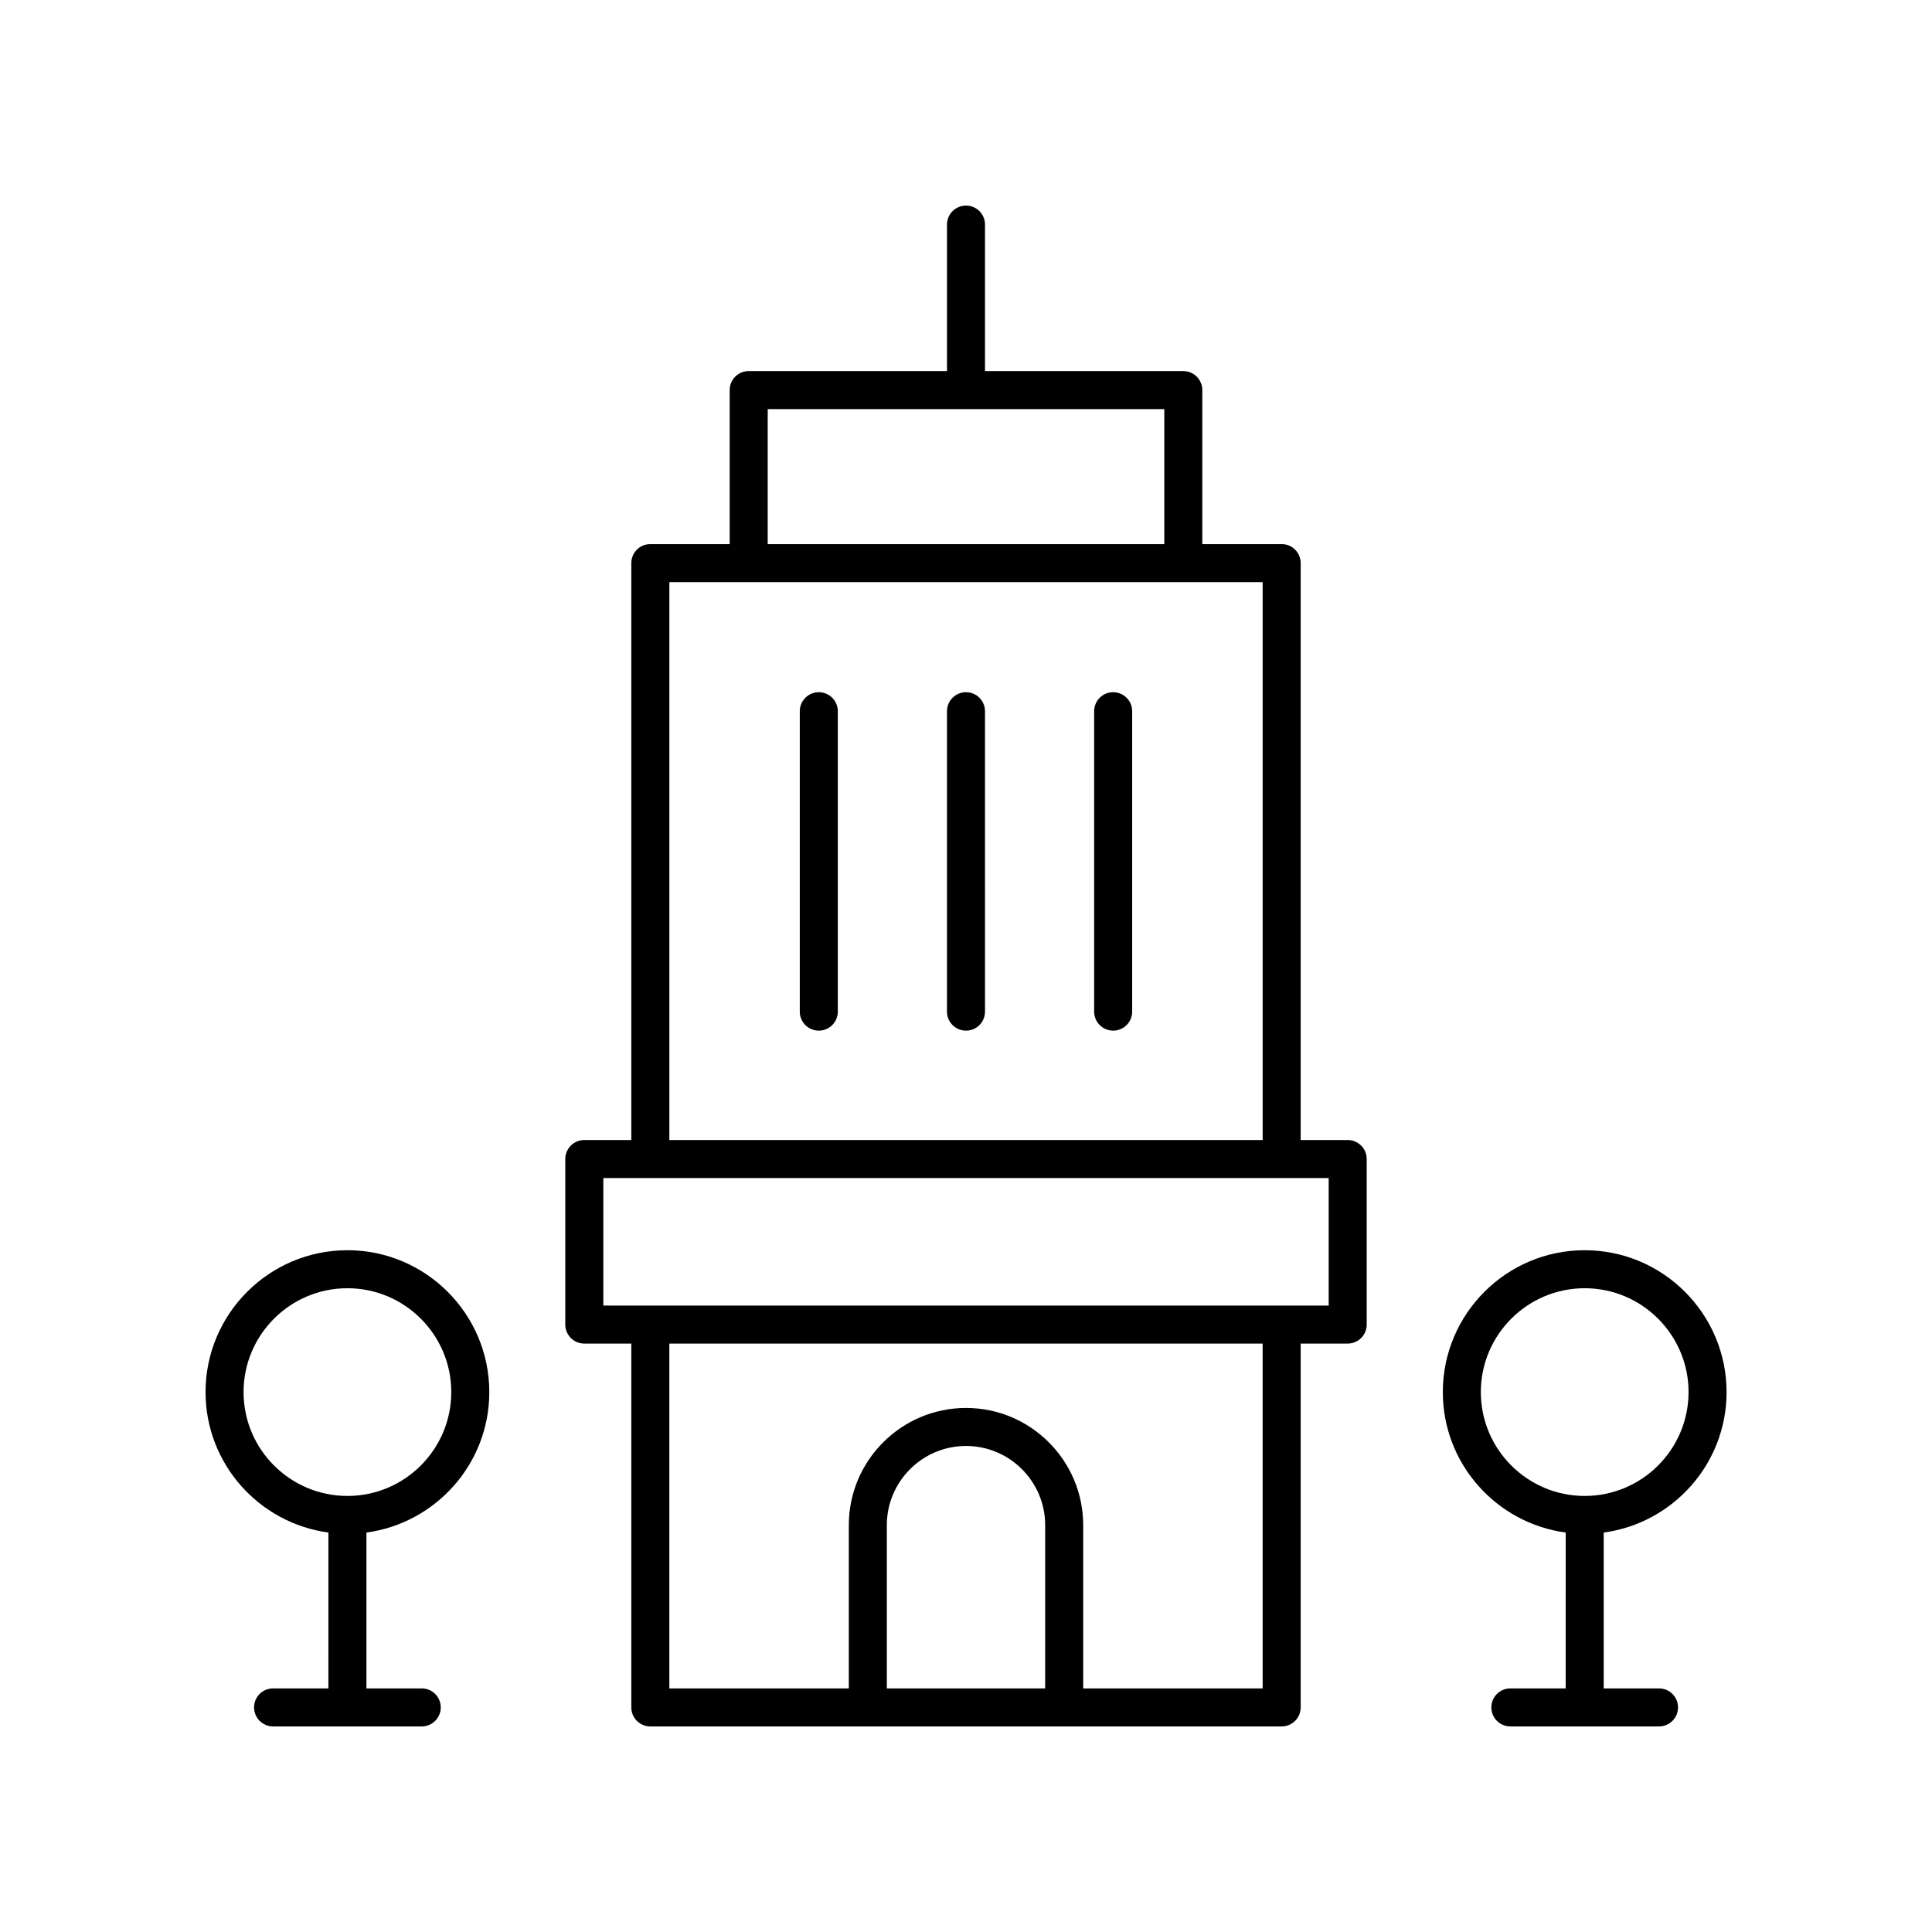 <?xml version="1.0" encoding="UTF-8"?>
<!-- The Best Svg Icon site in the world: iconSvg.co, Visit us! https://iconsvg.co -->
<svg fill="#000000" width="800px" height="800px" version="1.1" viewBox="144 144 512 512" xmlns="http://www.w3.org/2000/svg">
 <g>
  <path d="m360.99 417.13c2.785 0 5.039-2.254 5.039-5.039v-79.609c0-2.785-2.254-5.039-5.039-5.039-2.785 0-5.039 2.254-5.039 5.039v79.609c0 2.785 2.254 5.039 5.039 5.039z"/>
  <path d="m400 417.13c2.785 0 5.039-2.254 5.039-5.039l-0.004-79.609c0-2.785-2.254-5.039-5.039-5.039s-5.039 2.254-5.039 5.039v79.609c0.004 2.785 2.258 5.039 5.043 5.039z"/>
  <path d="m439 417.13c2.785 0 5.039-2.254 5.039-5.039v-79.609c0-2.785-2.254-5.039-5.039-5.039s-5.039 2.254-5.039 5.039v79.609c0 2.785 2.254 5.039 5.039 5.039z"/>
  <path d="m400 198.48c-2.785 0-5.039 2.254-5.039 5.039v38.828l-52.551-0.004c-2.785 0-5.039 2.254-5.039 5.039v40.805h-21.027c-2.785 0-5.039 2.254-5.039 5.039v152.89h-12.461c-2.785 0-5.039 2.254-5.039 5.039v43.867c0 2.785 2.254 5.039 5.039 5.039h12.461v96.422c0 2.785 2.254 5.039 5.039 5.039h167.31c2.785 0 5.039-2.254 5.039-5.039v-96.422h12.461c2.785 0 5.039-2.254 5.039-5.039v-43.867c0-2.785-2.254-5.039-5.039-5.039h-12.461v-152.89c0-2.785-2.254-5.039-5.039-5.039h-21.027v-40.805c0-2.785-2.254-5.039-5.039-5.039h-52.551v-38.828c0-2.785-2.25-5.035-5.035-5.035zm20.977 392.97h-41.957v-43.273c0-11.566 9.41-20.98 20.98-20.98 11.566 0 20.98 9.41 20.98 20.98zm57.641 0h-47.562v-43.273c0-17.121-13.934-31.055-31.055-31.055s-31.055 13.934-31.055 31.055v43.273h-47.562v-91.383h157.23zm17.5-101.46h-192.23v-33.789h192.23zm-17.5-43.867h-157.23v-147.86h157.23zm-26.066-157.93h-105.1v-35.77h105.1z"/>
  <path d="m236.07 475.32c-20.734 0-37.598 16.867-37.598 37.598 0 19.02 14.207 34.746 32.562 37.223l-0.004 41.301h-14.66c-2.785 0-5.039 2.254-5.039 5.039s2.254 5.039 5.039 5.039h39.395c2.785 0 5.039-2.254 5.039-5.039s-2.254-5.039-5.039-5.039h-14.656v-41.301c18.352-2.477 32.562-18.199 32.562-37.223-0.004-20.73-16.871-37.598-37.602-37.598zm0 65.121c-15.18 0-27.523-12.344-27.523-27.523s12.344-27.523 27.523-27.523c15.18 0 27.523 12.344 27.523 27.523s-12.348 27.523-27.523 27.523z"/>
  <path d="m563.96 475.32c-20.734 0-37.598 16.867-37.598 37.598 0 19.02 14.207 34.746 32.562 37.223l-0.004 41.301h-14.656c-2.785 0-5.039 2.254-5.039 5.039s2.254 5.039 5.039 5.039h39.391c2.785 0 5.039-2.254 5.039-5.039s-2.254-5.039-5.039-5.039h-14.656v-41.301c18.352-2.477 32.562-18.199 32.562-37.223-0.004-20.73-16.871-37.598-37.602-37.598zm0 65.121c-15.18 0-27.523-12.344-27.523-27.523s12.344-27.523 27.523-27.523c15.18 0 27.523 12.344 27.523 27.523-0.004 15.18-12.348 27.523-27.523 27.523z"/>
 </g>
</svg>